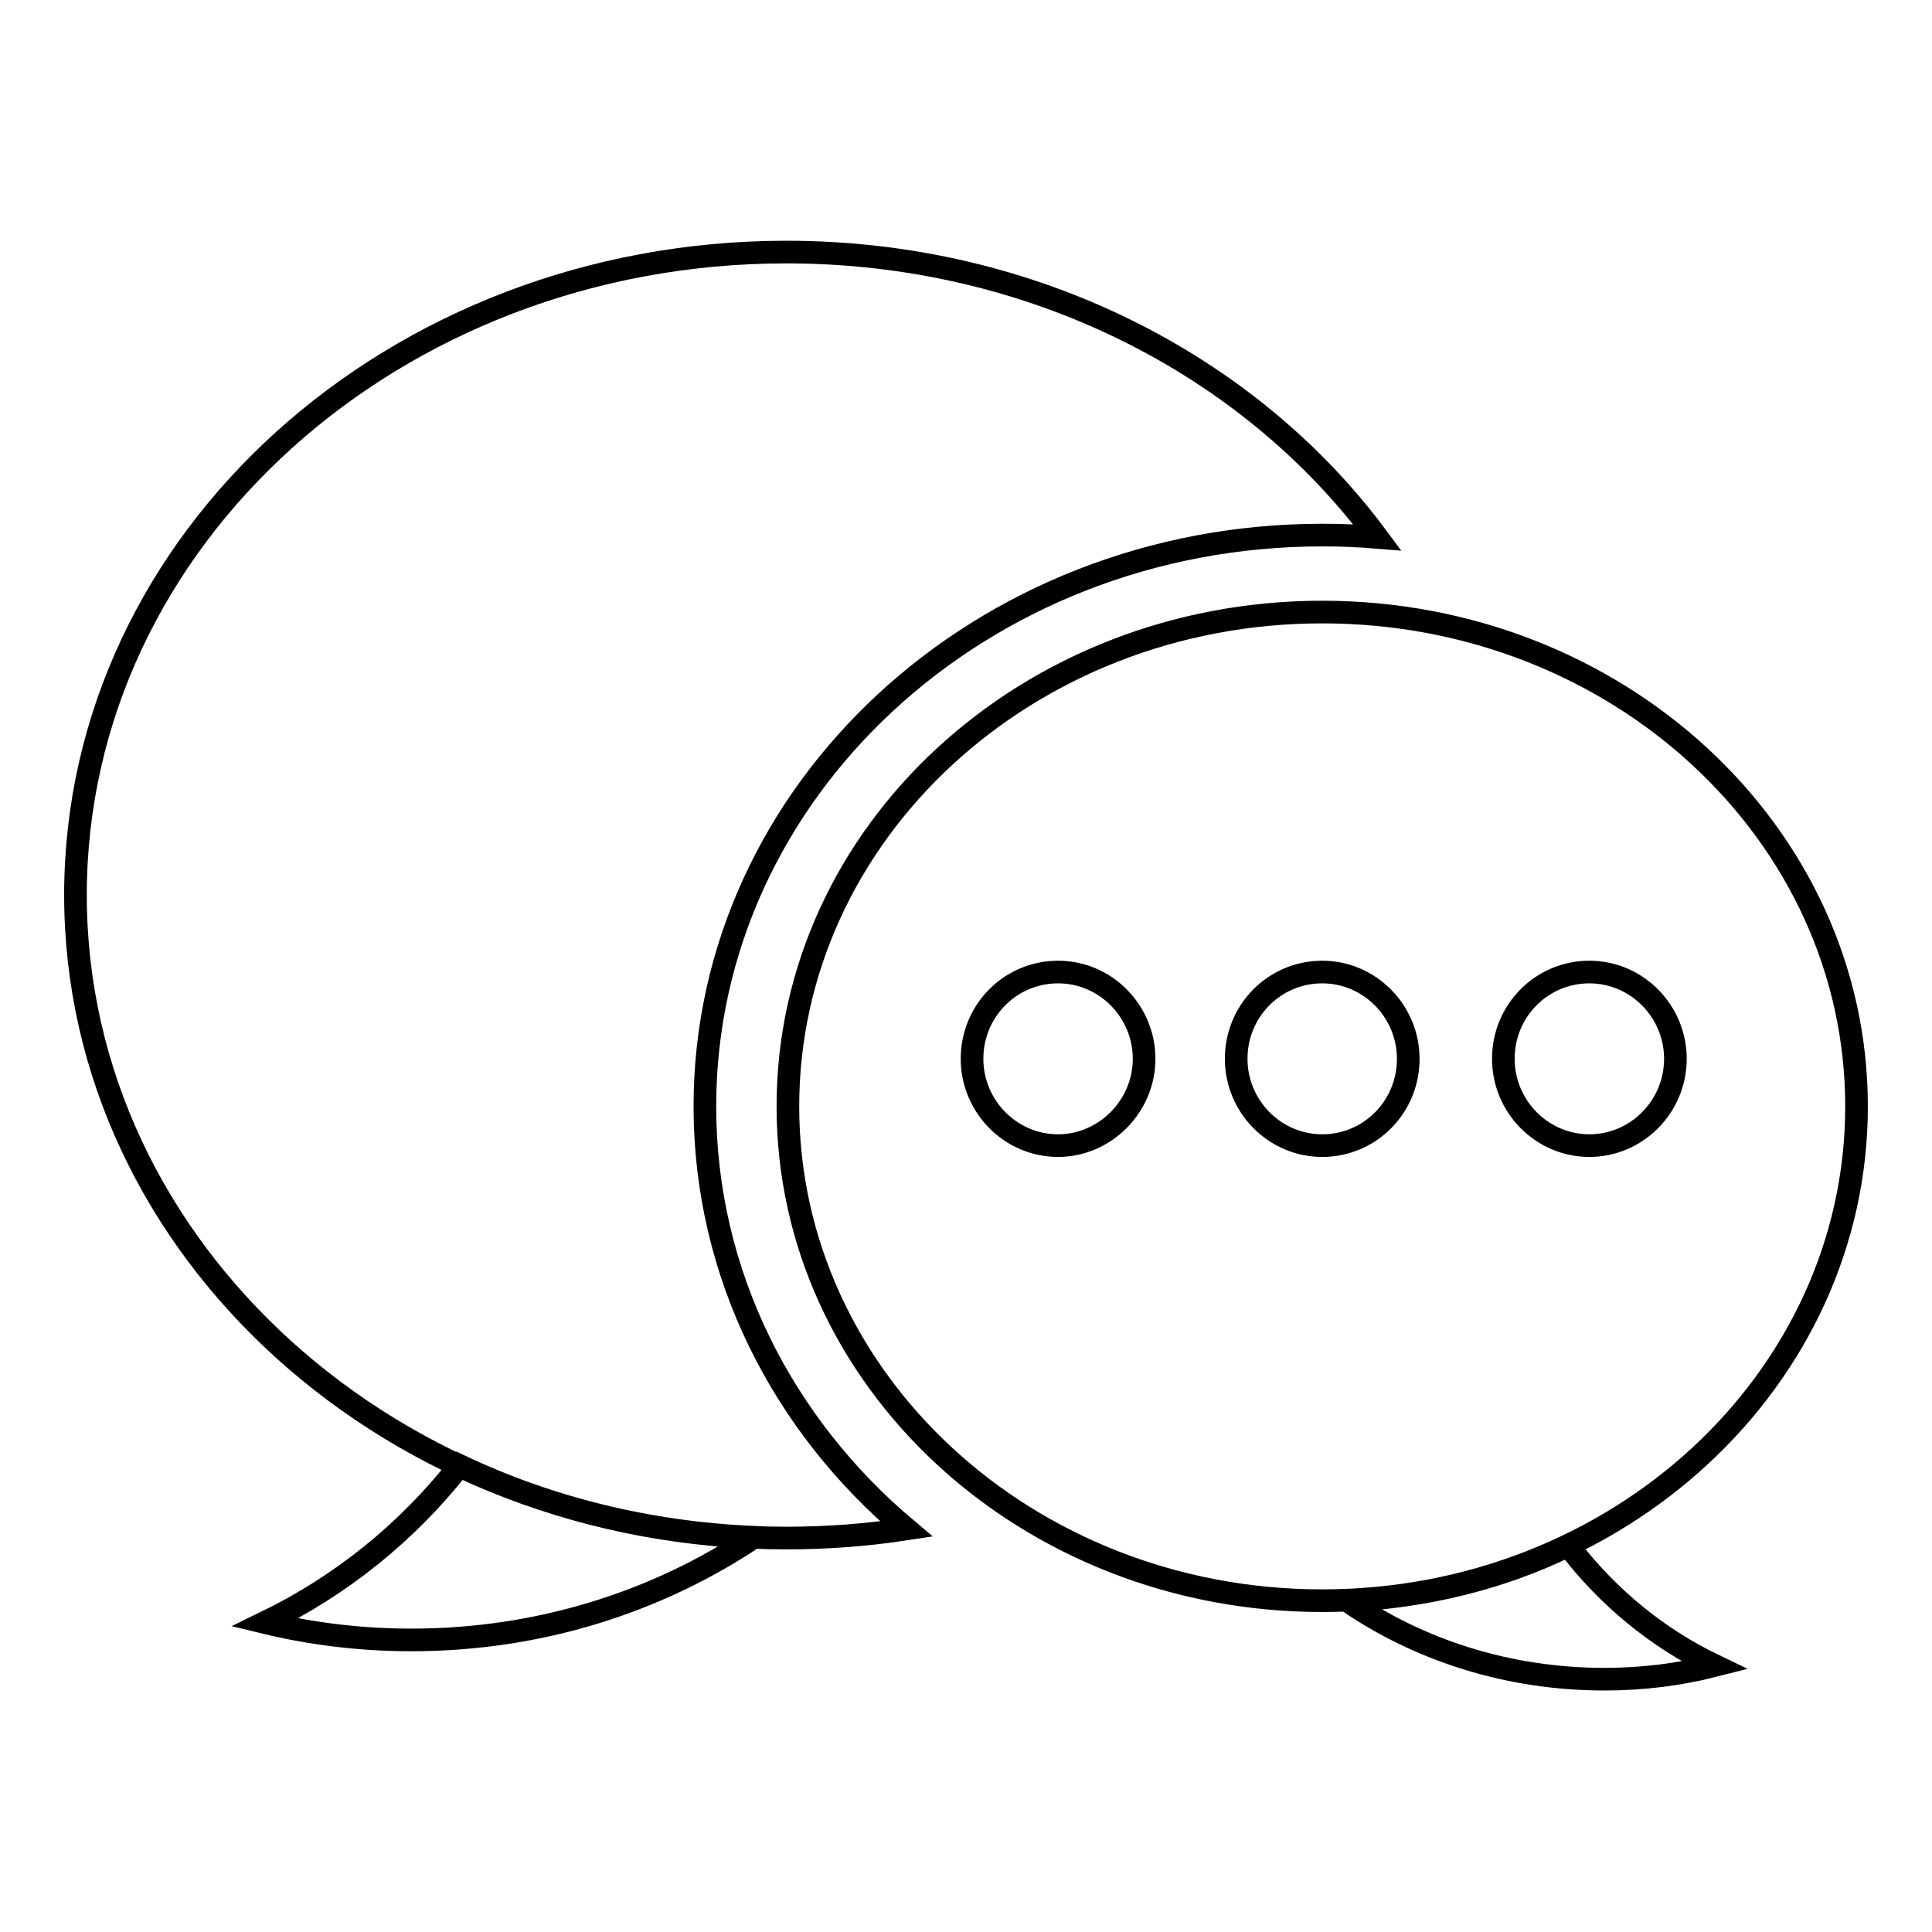 <?xml version="1.0" encoding="utf-8"?>
<!-- Svg Vector Icons : http://www.onlinewebfonts.com/icon -->
<!DOCTYPE svg PUBLIC "-//W3C//DTD SVG 1.1//EN" "http://www.w3.org/Graphics/SVG/1.1/DTD/svg11.dtd">
<svg version="1.1" xmlns="http://www.w3.org/2000/svg" xmlns:xlink="http://www.w3.org/1999/xlink" x="0px" y="0px" viewBox="0 0 256 256" enable-background="new 0 0 256 256" xml:space="preserve">
<g><g><path stroke-width="3" fill-opacity="0" stroke="#000000"  d="M93.4,146.6c0-41.8,36.6-75.7,81.8-75.7c2.5,0,4.9,0.1,7.3,0.3c-16.9-22.8-45.7-37.8-78.3-37.8c-52,0-94.2,38.1-94.2,85.2c0,47,42.2,85.2,94.2,85.2c5.4,0,10.7-0.4,15.9-1.2C103.7,188.8,93.4,168.8,93.4,146.6L93.4,146.6z M175.2,81.1c-39.1,0-70.8,29.3-70.8,65.5s31.7,65.5,70.8,65.5c39.1,0,70.8-29.3,70.8-65.5S214.3,81.1,175.2,81.1L175.2,81.1z M140.2,151.8c-6.3,0-11.4-5.2-11.4-11.5c0-6.4,5.1-11.5,11.4-11.5c6.3,0,11.4,5.2,11.4,11.5S146.4,151.8,140.2,151.8L140.2,151.8z M175.2,151.8c-6.3,0-11.4-5.2-11.4-11.5c0-6.4,5.1-11.5,11.4-11.5c6.3,0,11.4,5.2,11.4,11.5C186.6,146.7,181.5,151.8,175.2,151.8L175.2,151.8z M210.6,151.8c-6.3,0-11.4-5.2-11.4-11.5c0-6.4,5.1-11.5,11.4-11.5c6.3,0,11.4,5.2,11.4,11.5S216.9,151.8,210.6,151.8L210.6,151.8z M35.1,215c6.2,1.5,12.7,2.3,19.4,2.3c16.9,0,32.5-5,45.4-13.6c-14-0.6-27.2-3.9-39-9.5C54,203,45.2,210.1,35.1,215L35.1,215z M207.8,204.8c-8.8,4.3-18.8,6.8-29.3,7.3c9.6,6.6,21.4,10.4,34.1,10.4c5,0,9.9-0.6,14.6-1.8C219.5,217,212.9,211.5,207.8,204.8L207.8,204.8z"/></g></g>
</svg>